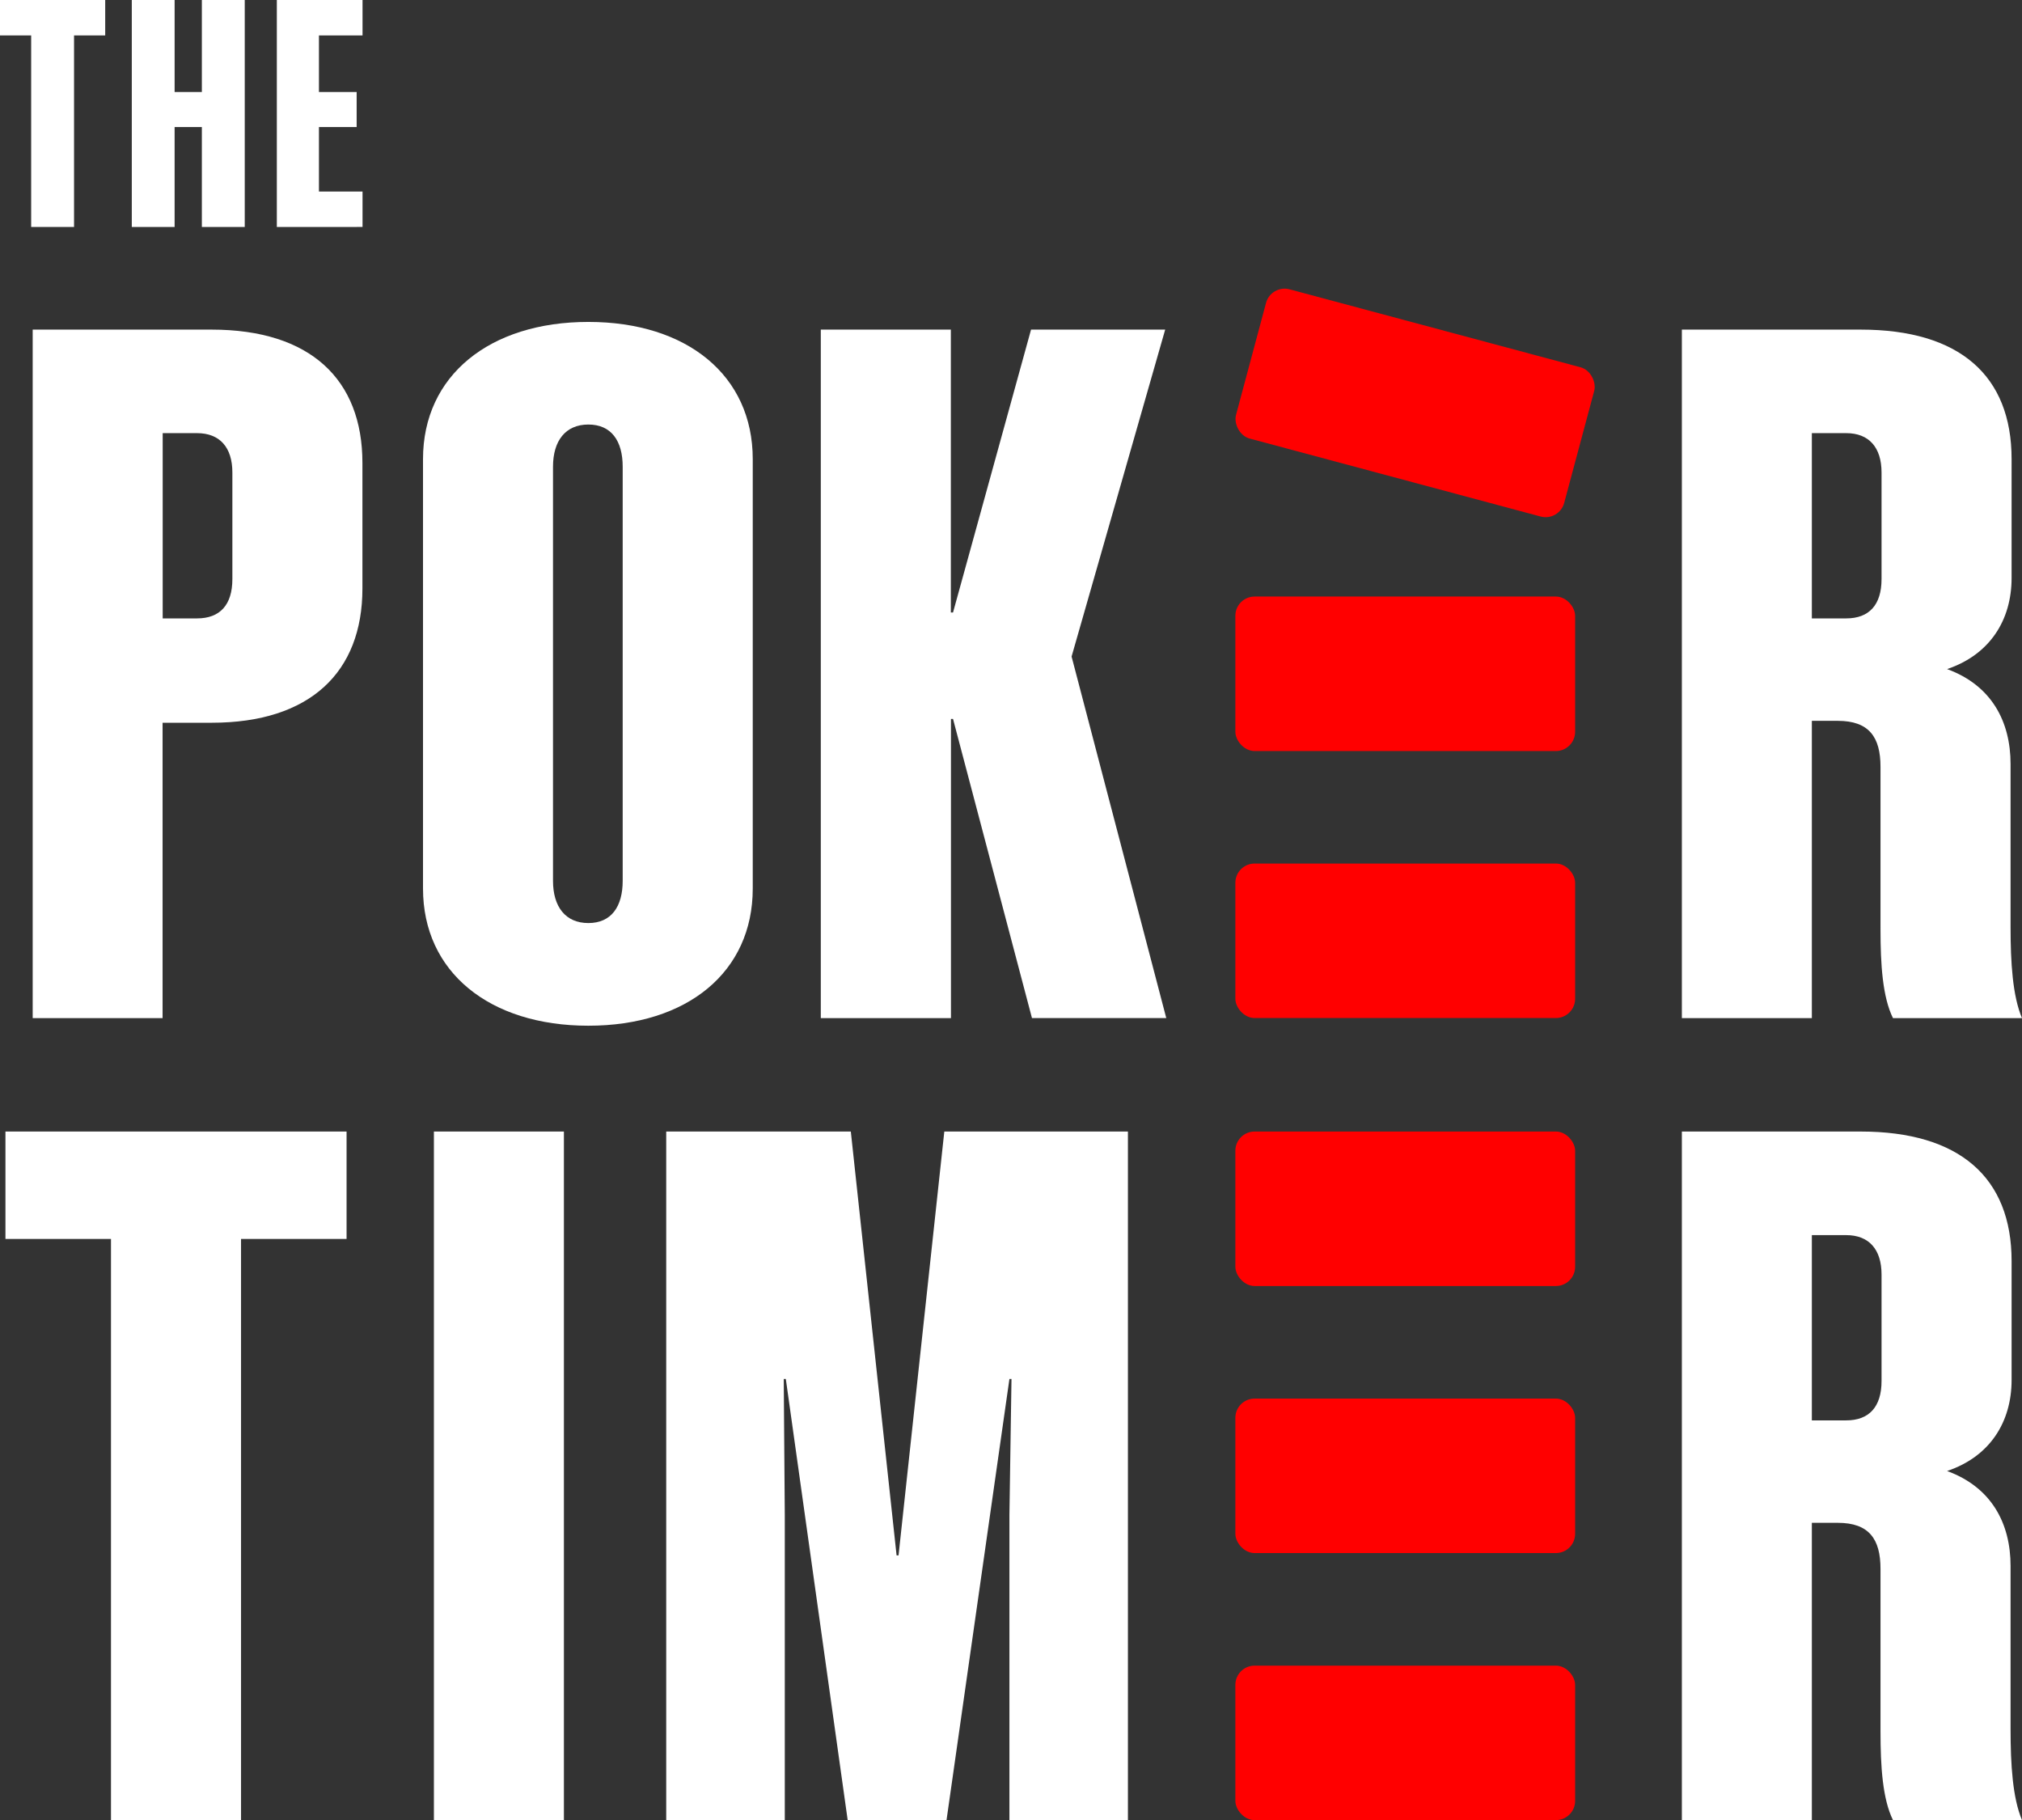 <svg id="Layer_1" data-name="Layer 1" xmlns="http://www.w3.org/2000/svg" viewBox="0 0 371.12 334.02"><rect x="0" y="0" width="371.12" height="334.02" fill="#333333" stroke="none"/><defs><style>.cls-1{fill:#fff;}.cls-2{fill:red;}</style></defs><path class="cls-1" d="M178.6,338.88v23.05c0,15.32-9.55,24.64-27.68,24.64h-9v54.21H118.08V314.42h32.84C169.05,314.42,178.6,323.57,178.6,338.88Zm-36.66-5.46v34h6.3c4.2,0,6.49-2.46,6.49-7.22V340.64c0-4.58-2.29-7.22-6.49-7.22Z" transform="translate(-112.08 -253.93)"/><path class="cls-1" d="M250.24,338.18V417c0,15.31-12,25.17-30.17,25.17s-30.35-9.86-30.35-25.17V338.18c0-15.32,12.22-25.17,30.35-25.17S250.24,322.86,250.24,338.18Zm-36.66,1.4v76c0,4.76,2.29,7.75,6.49,7.75s6.3-3,6.3-7.75v-76c0-4.75-2.1-7.74-6.3-7.74S213.58,334.83,213.58,339.58Z" transform="translate(-112.08 -253.93)"/><path class="cls-1" d="M287,385.87h-.38v54.91H262.73V314.42H286.6v51.91H287l14.32-51.91h24.62l-17.18,60,17.38,66.35H301.49Z" transform="translate(-112.08 -253.93)"/><path class="cls-1" d="M156.32,481.3V588H132.45V481.3H113.08V461.59h62.61V481.3Z" transform="translate(-112.08 -253.93)"/><path class="cls-1" d="M215.58,588H191.72V461.59h23.86Z" transform="translate(-112.08 -253.93)"/><path class="cls-1" d="M267.67,588l-11.36-81h-.38l.19,25v56H234.36V461.59h33.88l8.4,77.79H277l8.4-77.79h33.7V588H297.35V532l.38-25h-.38L285.8,588Z" transform="translate(-112.08 -253.93)"/><path class="cls-1" d="M444.63,533.4V588H420.77V461.59H453.6c18.14,0,27.69,8.45,27.69,23.76v21.83c0,7.74-4,14.08-11.84,16.71,8.21,3,11.65,9.68,11.65,17.43v29.92c0,6.51.38,12.67,2.1,16.72H459.52c-1.91-3.87-2.29-9.86-2.29-16.19V541.85c0-5.46-2.1-8.45-7.83-8.45Zm6.3-52.8h-6.3v34h6.3c4.2,0,6.49-2.47,6.49-7.22V487.82C457.42,483.24,455.13,480.6,450.93,480.6Z" transform="translate(-112.08 -253.93)"/><path class="cls-1" d="M444.63,386.22v54.56H420.77V314.42H453.6c18.14,0,27.69,8.44,27.69,23.76V360c0,7.74-4,14.08-11.84,16.72,8.21,3,11.65,9.68,11.65,17.42v29.92c0,6.51.38,12.67,2.1,16.72H459.52c-1.91-3.87-2.29-9.86-2.29-16.19V394.67c0-5.46-2.1-8.45-7.83-8.45Zm6.3-52.8h-6.3v34h6.3c4.2,0,6.49-2.46,6.49-7.22V340.64C457.42,336.06,455.13,333.42,450.93,333.42Z" transform="translate(-112.08 -253.93)"/><rect class="cls-2" x="226.74" y="109.48" width="62.36" height="28.35" rx="3.53"/><rect class="cls-2" x="340.63" y="313.7" width="62.36" height="28.35" rx="3.53" transform="translate(-14.55 -338.99) rotate(15)"/><rect class="cls-2" x="226.74" y="158.48" width="62.36" height="28.35" rx="3.53"/><rect class="cls-2" x="226.74" y="207.66" width="62.36" height="28.35" rx="3.53"/><rect class="cls-2" x="226.74" y="256.67" width="62.36" height="28.35" rx="3.53"/><rect class="cls-2" x="226.74" y="305.68" width="62.36" height="28.35" rx="3.53"/><path class="cls-1" d="M125.67,260.43v35.15H117.8V260.43h-5.72v-6.5h19.31v6.5Z" transform="translate(-112.08 -253.93)"/><path class="cls-1" d="M157,253.93v41.65h-7.87V277.25h-5v18.33h-7.86V253.93h7.86v16.88h5V253.93Z" transform="translate(-112.08 -253.93)"/><path class="cls-1" d="M178.62,253.93v6.5h-8v10.38h6.92v6.44h-6.92v11.83h8v6.5H162.89V253.93Z" transform="translate(-112.08 -253.93)"/></svg>
